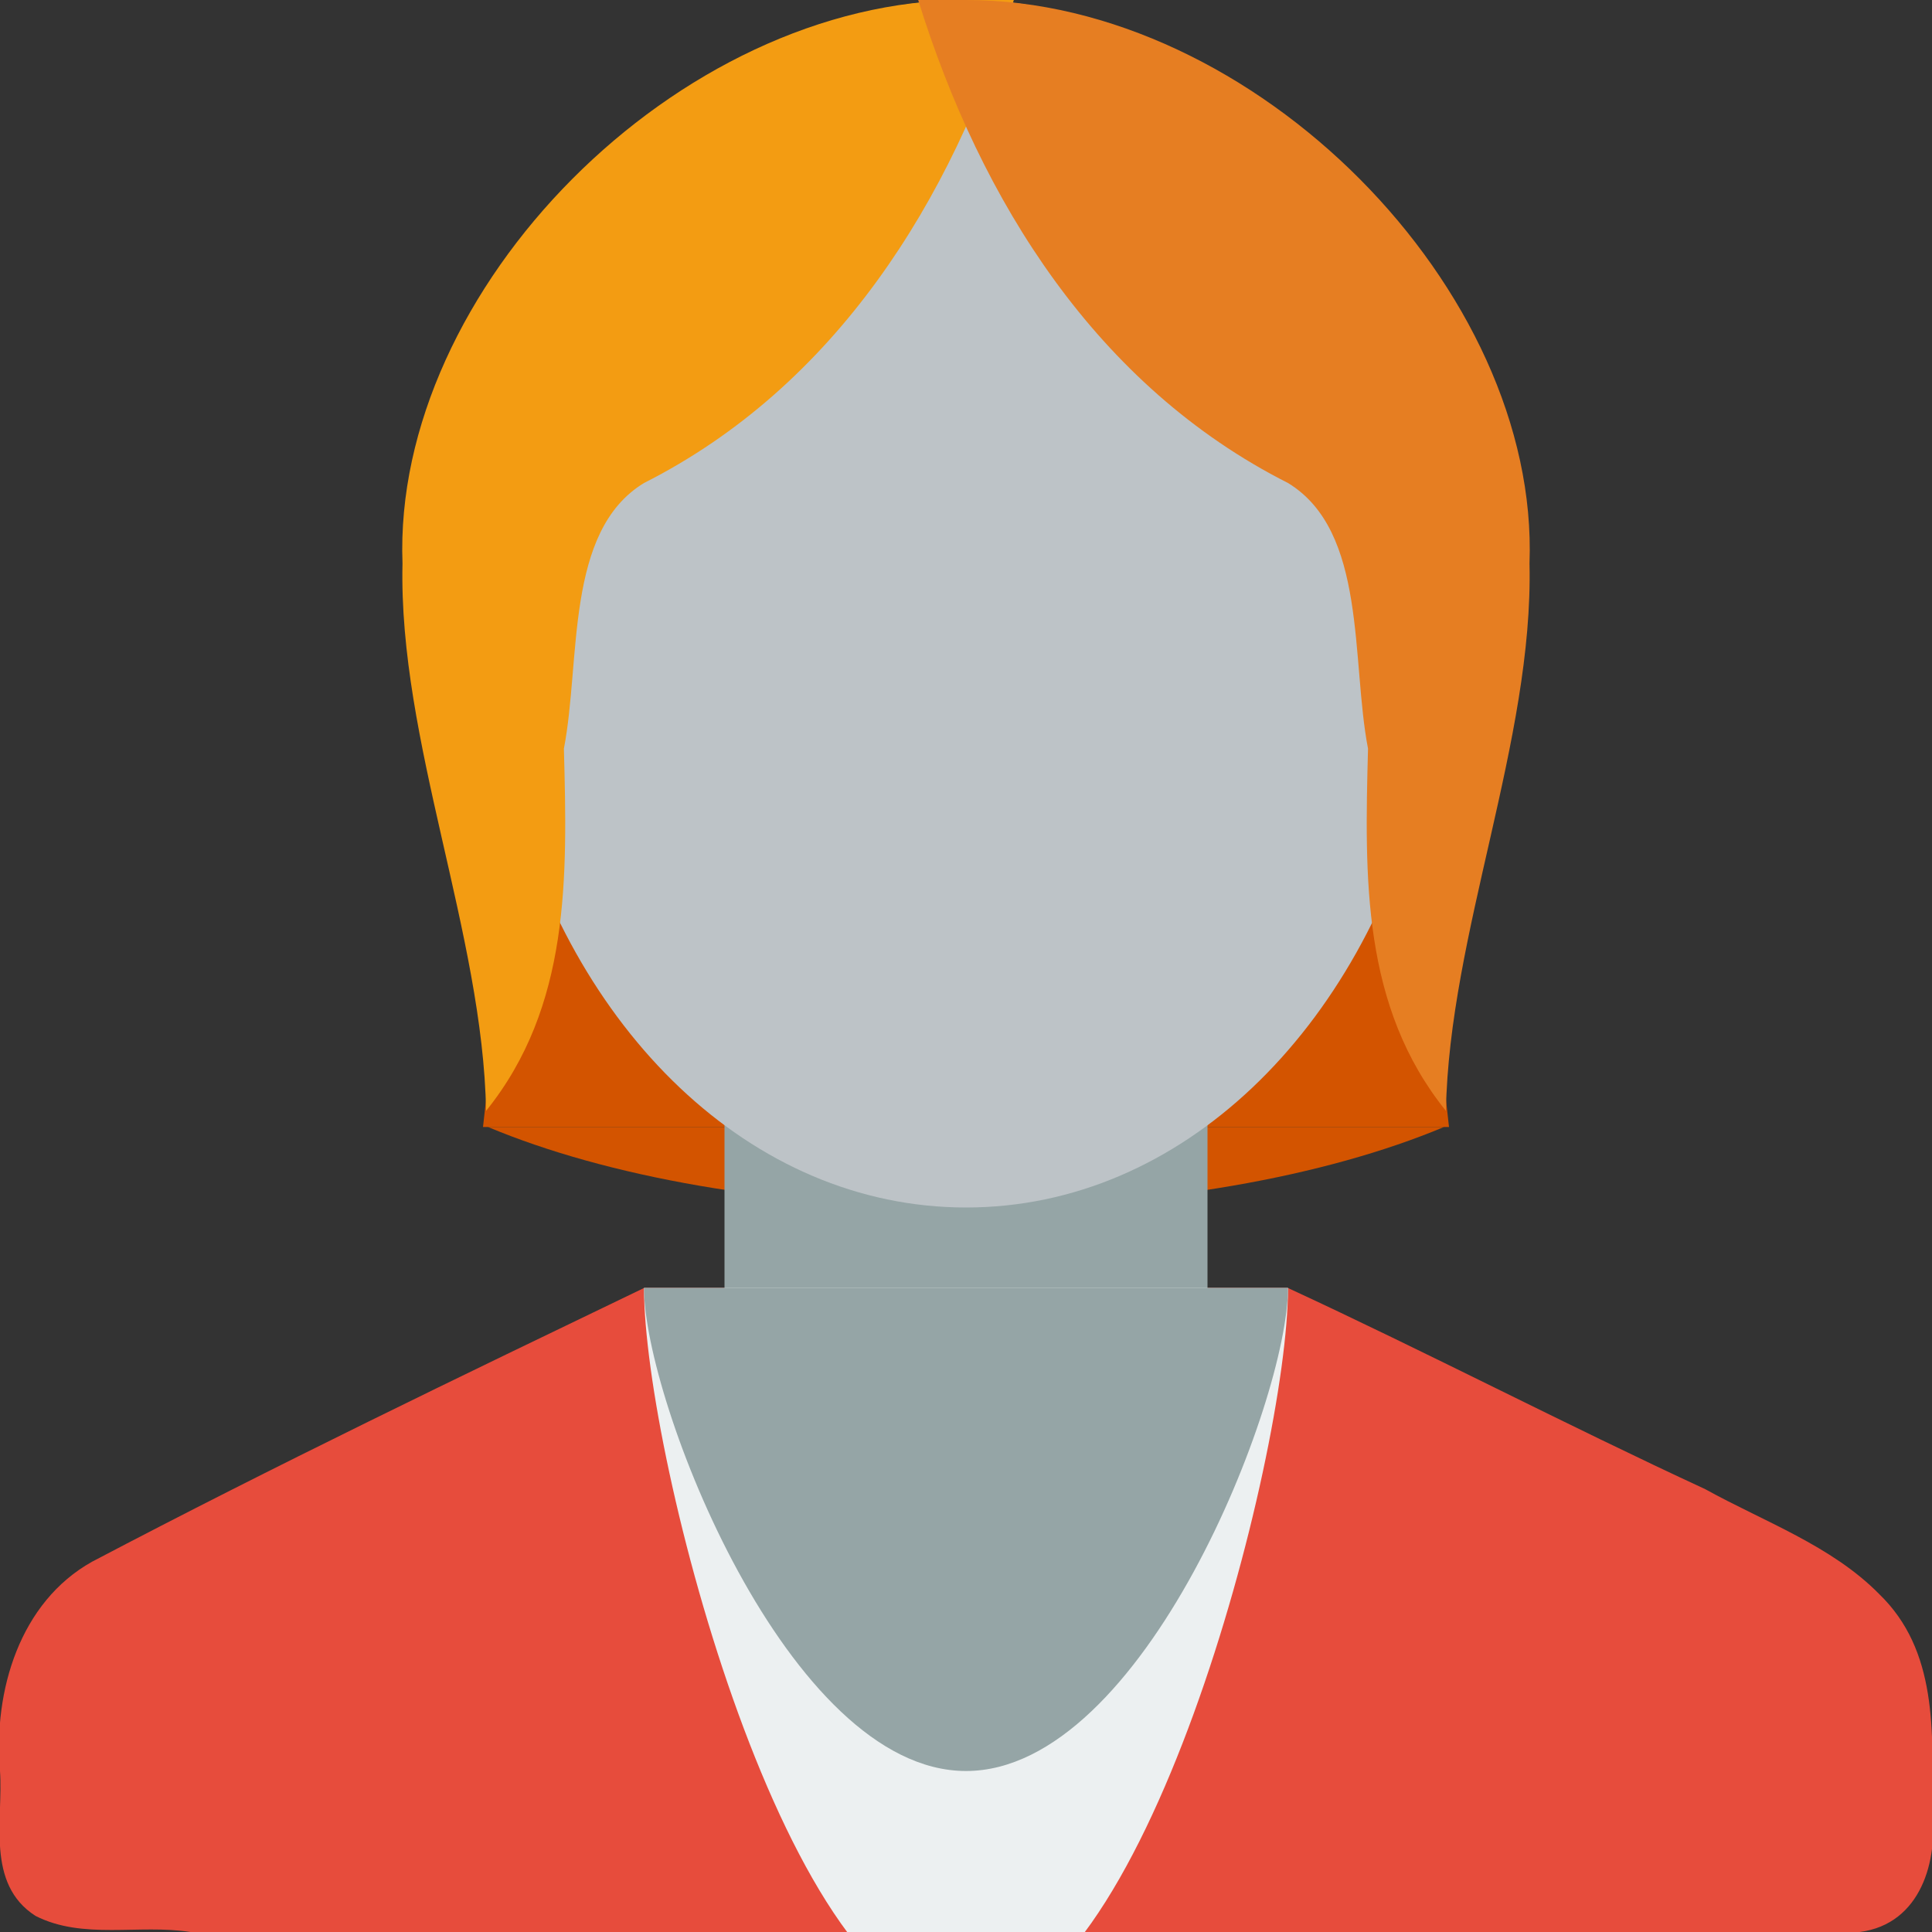 <?xml version="1.0" ?><svg height="24" version="1.1" width="24" xmlns="http://www.w3.org/2000/svg" xmlns:cc="http://creativecommons.org/ns#" xmlns:dc="http://purl.org/dc/elements/1.1/" xmlns:rdf="http://www.w3.org/1999/02/22-rdf-syntax-ns#"><rect width="100%" height="100%" fill="#333333" stroke="none"/><g transform="translate(0 -1028.4)"><path d="m6.062 14c1.465 0.614 3.568 1 5.938 1s4.473-0.386 5.938-1h-11.876z" fill="#d35400" transform="translate(0 1028.4)"/><path d="m7 1033.4h10l1 9h-12z" fill="#d35400"/><path d="m8 1044.4c-2.285 1.1-4.573 2.2-6.856 3.4-0.895 0.5-1.229 1.6-1.144 2.6 0.042 0.6-0.181 1.4 0.441 1.8 0.591 0.3 1.284 0.1 1.925 0.2h20.736c0.769-0.1 0.973-0.9 0.898-1.5 0.014-1 0.068-2-0.658-2.7-0.591-0.6-1.435-0.9-2.157-1.3-1.728-0.8-3.457-1.7-5.185-2.5h-8z" fill="#e74c3c"/><rect fill="#95a5a6" height="5" width="6" x="9" y="1041.4"/><path d="m12 1028.4c-2.963 0-5.418 2.7-5.906 6.2-0.114 0-0.24-0.1-0.344-0.1-0.525 0.2-0.654 1.2-0.312 2.3 0.201 0.6 0.535 1.1 0.875 1.3 0.776 3.1 3.015 5.3 5.688 5.3 2.672 0 4.911-2.2 5.688-5.3 0.34-0.2 0.674-0.7 0.874-1.3 0.342-1.1 0.213-2.1-0.312-2.3-0.104 0-0.23 0.1-0.344 0.1-0.488-3.5-2.943-6.2-5.906-6.2z" fill="#bdc3c7"/><path d="m8 1044.4c0 2.1 1.791 9 4 9 2.209 0 4-6.9 4-9z" fill="#ecf0f1"/><path d="m12 1028.4c-3.587 0-7.127 3.6-7 7-0.051 2.2 1 4.6 1.038 6.8 1.047-1.3 1.01-2.9 0.967-4.5 0.212-1.1 0.01-2.7 0.995-3.3 2.374-1.2 3.819-3.5 4.594-6h-0.594z" fill="#f39c12"/><path d="m-13-3.5c0 5.247-4.701 9.5-10.5 9.5s-10.5-4.253-10.5-9.5 4.701-9.5 10.5-9.5 10.5 4.253 10.5 9.5z" fill="#ecf0f1" transform="translate(59.5 998.36)"/><path d="m-8 6.5c0 4.142-2.686 7.5-6 7.5s-6-3.358-6-7.5c0-4.142 2.686-7.5 6-7.5s6 3.358 6 7.5z" fill="#ecf0f1" transform="translate(59.5 998.36)"/><path d="m8 1044.4c0 1.4 1.791 6 4 6 2.209 0 4-4.6 4-6z" fill="#95a5a6"/><path d="m-36.594 1023h10l1 10h-12z" fill="#2c3e50"/><path d="m-35.594 1034c-2.285 1.1-4.572 2.2-6.856 3.4-0.895 0.5-1.229 1.6-1.144 2.6 0.042 0.6-0.181 1.4 0.441 1.8 0.591 0.3 1.284 0.1 1.925 0.2h20.736c0.769-0.1 0.973-0.9 0.898-1.6 0.014-0.9 0.068-1.9-0.657-2.6-0.592-0.6-1.436-0.9-2.158-1.3-1.728-0.8-3.456-1.7-5.185-2.5h-8z" fill="#d35400"/><rect fill="#95a5a6" height="5" width="6" x="-34.594" y="1031"/><path d="m-31.594 1018c-2.962 0-5.418 2.6-5.906 6.2-0.113-0.1-0.24-0.1-0.344-0.1-0.525 0.2-0.654 1.2-0.312 2.3 0.2 0.6 0.534 1.1 0.875 1.3 0.776 3.1 3.015 5.3 5.687 5.3 2.673 0 4.911-2.2 5.688-5.3 0.34-0.2 0.674-0.7 0.875-1.3 0.342-1.1 0.212-2.1-0.313-2.3-0.103 0-0.23 0-0.344 0.1-0.488-3.6-2.943-6.2-5.906-6.2z" fill="#bdc3c7"/><path d="m-35.594 1034c0 2.1 1.791 9 4 9s4-6.9 4-9z" fill="#ecf0f1"/><path d="m-31.594 1018c-3.017 0-5.514 2.7-5.937 6.4 3.174-1.1 5.619-3.4 6.531-6.4h-0.594z" fill="#34495e"/><path d="m-31.531 1018c3.017 0 5.514 2.7 5.937 6.4-3.174-1.1-5.619-3.4-6.531-6.4h0.594z" fill="#2c3e50"/><path d="m-35.594 1034c0 1.4 1.791 6 4 6s4-4.6 4-6z" fill="#95a5a6"/><path d="m12 1028.4c3.587 0 7.127 3.6 7 7 0.051 2.2-0.999 4.6-1.038 6.8-1.047-1.3-1.01-2.9-0.968-4.5-0.212-1.1-0.01-2.7-0.994-3.3-2.374-1.2-3.819-3.5-4.594-6h0.594z" fill="#e67e22"/></g></svg>